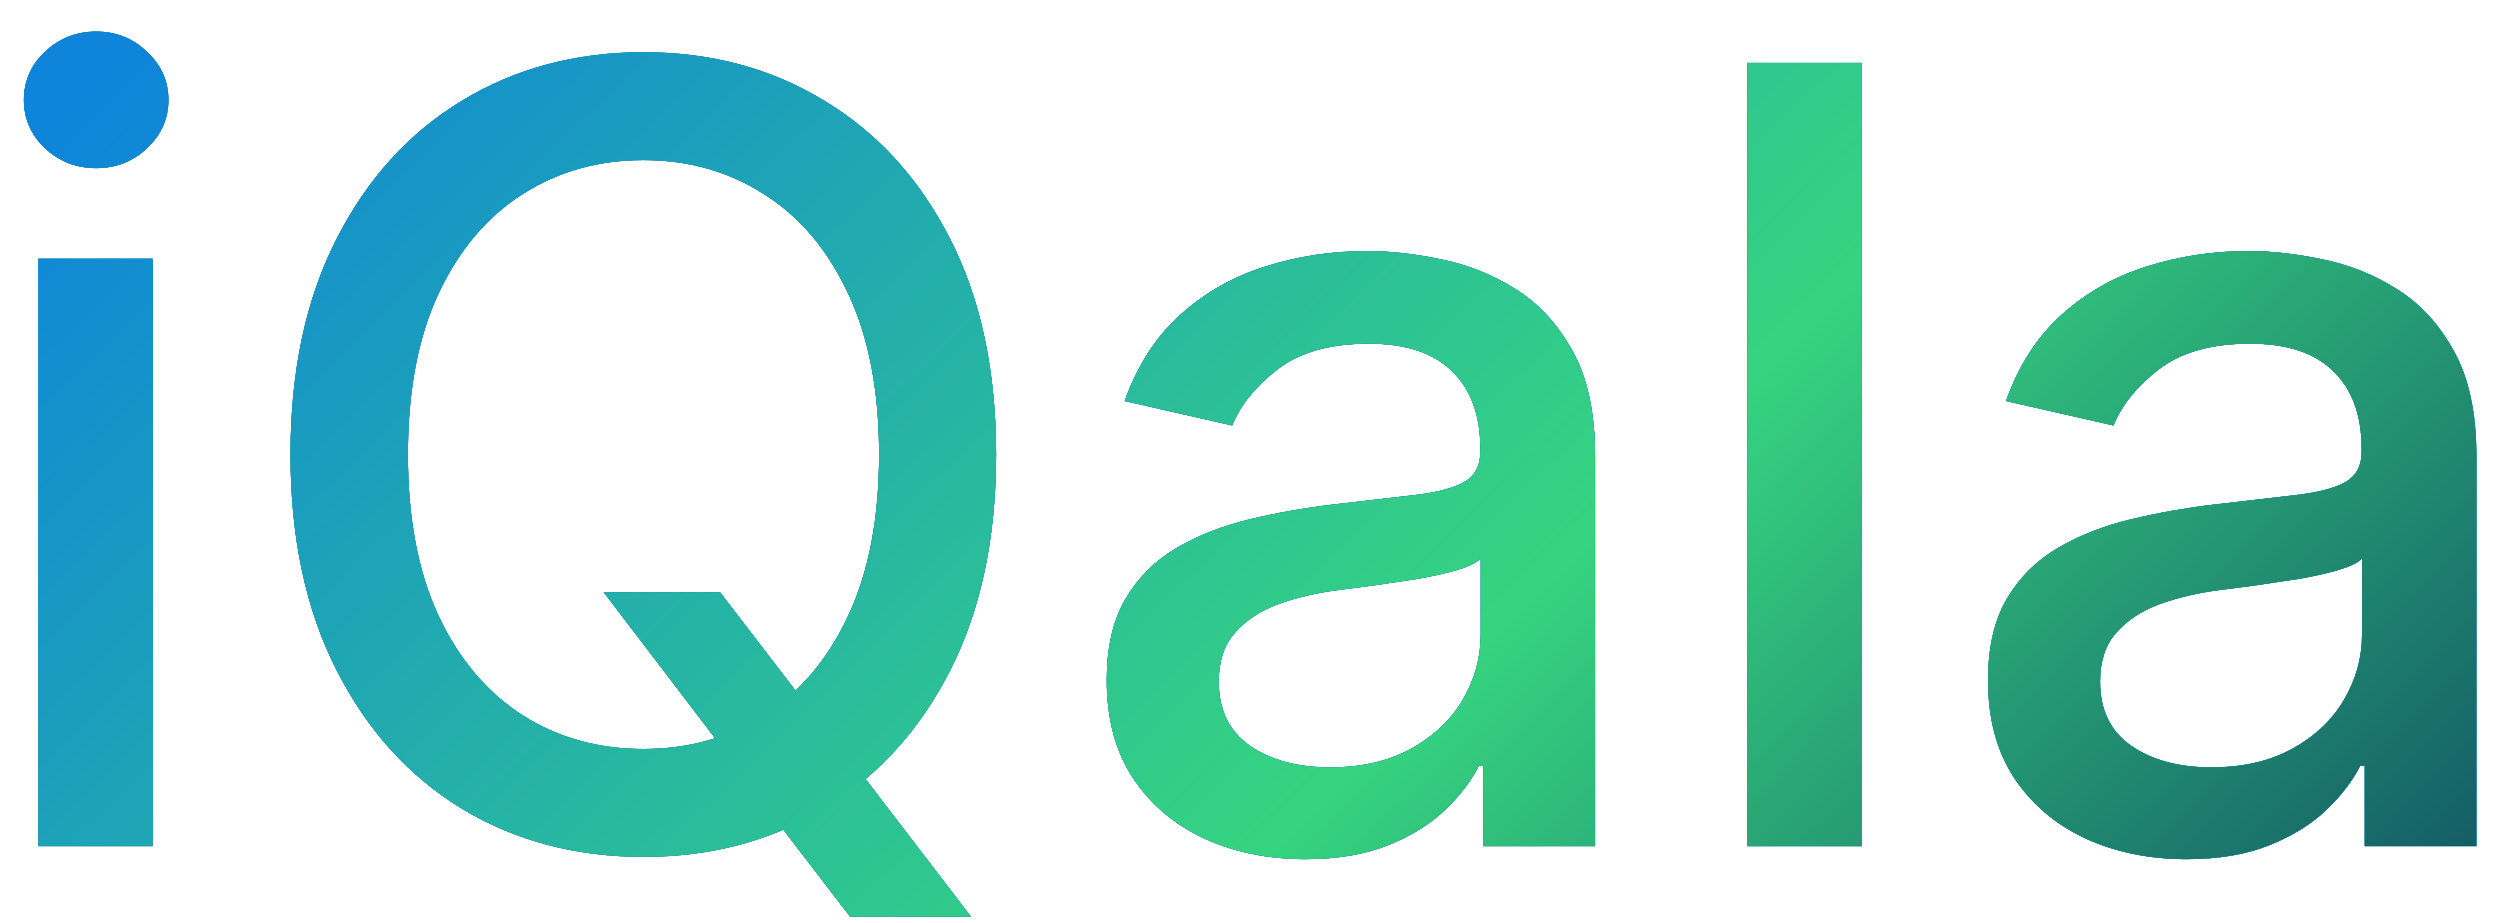<?xml version="1.0" encoding="UTF-8"?> <svg xmlns="http://www.w3.org/2000/svg" width="65" height="24" viewBox="0 0 65 24" fill="none"><path d="M0.998 22V6.727H3.971V22H0.998ZM2.5 4.371C1.983 4.371 1.539 4.198 1.167 3.854C0.803 3.502 0.621 3.085 0.621 2.601C0.621 2.11 0.803 1.693 1.167 1.348C1.539 0.997 1.983 0.821 2.5 0.821C3.017 0.821 3.458 0.997 3.822 1.348C4.194 1.693 4.379 2.11 4.379 2.601C4.379 3.085 4.194 3.502 3.822 3.854C3.458 4.198 3.017 4.371 2.5 4.371Z" fill="#001857"></path><path d="M0.998 22V6.727H3.971V22H0.998ZM2.5 4.371C1.983 4.371 1.539 4.198 1.167 3.854C0.803 3.502 0.621 3.085 0.621 2.601C0.621 2.11 0.803 1.693 1.167 1.348C1.539 0.997 1.983 0.821 2.5 0.821C3.017 0.821 3.458 0.997 3.822 1.348C4.194 1.693 4.379 2.11 4.379 2.601C4.379 3.085 4.194 3.502 3.822 3.854C3.458 4.198 3.017 4.371 2.5 4.371Z" fill="url(#paint0_linear_25_8039)"></path><path d="M0.998 22V6.727H3.971V22H0.998ZM2.5 4.371C1.983 4.371 1.539 4.198 1.167 3.854C0.803 3.502 0.621 3.085 0.621 2.601C0.621 2.11 0.803 1.693 1.167 1.348C1.539 0.997 1.983 0.821 2.5 0.821C3.017 0.821 3.458 0.997 3.822 1.348C4.194 1.693 4.379 2.11 4.379 2.601C4.379 3.085 4.194 3.502 3.822 3.854C3.458 4.198 3.017 4.371 2.5 4.371Z" fill="url(#paint1_linear_25_8039)"></path><path d="M0.998 22V6.727H3.971V22H0.998ZM2.5 4.371C1.983 4.371 1.539 4.198 1.167 3.854C0.803 3.502 0.621 3.085 0.621 2.601C0.621 2.11 0.803 1.693 1.167 1.348C1.539 0.997 1.983 0.821 2.5 0.821C3.017 0.821 3.458 0.997 3.822 1.348C4.194 1.693 4.379 2.11 4.379 2.601C4.379 3.085 4.194 3.502 3.822 3.854C3.458 4.198 3.017 4.371 2.5 4.371Z" fill="url(#paint2_linear_25_8039)"></path><path d="M15.697 15.398H18.72L20.848 18.172L21.852 19.405L25.242 23.83H22.1L19.833 20.876L19.058 19.803L15.697 15.398ZM25.899 11.818C25.899 13.992 25.501 15.862 24.706 17.426C23.91 18.984 22.82 20.184 21.434 21.026C20.055 21.861 18.488 22.278 16.731 22.278C14.968 22.278 13.393 21.861 12.008 21.026C10.629 20.184 9.542 18.981 8.747 17.416C7.951 15.852 7.553 13.986 7.553 11.818C7.553 9.644 7.951 7.778 8.747 6.22C9.542 4.656 10.629 3.456 12.008 2.621C13.393 1.779 14.968 1.358 16.731 1.358C18.488 1.358 20.055 1.779 21.434 2.621C22.82 3.456 23.91 4.656 24.706 6.22C25.501 7.778 25.899 9.644 25.899 11.818ZM22.856 11.818C22.856 10.161 22.588 8.766 22.051 7.632C21.52 6.492 20.791 5.63 19.863 5.047C18.942 4.457 17.898 4.162 16.731 4.162C15.558 4.162 14.51 4.457 13.589 5.047C12.668 5.63 11.938 6.492 11.402 7.632C10.871 8.766 10.606 10.161 10.606 11.818C10.606 13.475 10.871 14.874 11.402 16.014C11.938 17.148 12.668 18.009 13.589 18.599C14.51 19.183 15.558 19.474 16.731 19.474C17.898 19.474 18.942 19.183 19.863 18.599C20.791 18.009 21.52 17.148 22.051 16.014C22.588 14.874 22.856 13.475 22.856 11.818Z" fill="#001857"></path><path d="M15.697 15.398H18.72L20.848 18.172L21.852 19.405L25.242 23.83H22.1L19.833 20.876L19.058 19.803L15.697 15.398ZM25.899 11.818C25.899 13.992 25.501 15.862 24.706 17.426C23.91 18.984 22.82 20.184 21.434 21.026C20.055 21.861 18.488 22.278 16.731 22.278C14.968 22.278 13.393 21.861 12.008 21.026C10.629 20.184 9.542 18.981 8.747 17.416C7.951 15.852 7.553 13.986 7.553 11.818C7.553 9.644 7.951 7.778 8.747 6.22C9.542 4.656 10.629 3.456 12.008 2.621C13.393 1.779 14.968 1.358 16.731 1.358C18.488 1.358 20.055 1.779 21.434 2.621C22.82 3.456 23.91 4.656 24.706 6.22C25.501 7.778 25.899 9.644 25.899 11.818ZM22.856 11.818C22.856 10.161 22.588 8.766 22.051 7.632C21.52 6.492 20.791 5.63 19.863 5.047C18.942 4.457 17.898 4.162 16.731 4.162C15.558 4.162 14.51 4.457 13.589 5.047C12.668 5.63 11.938 6.492 11.402 7.632C10.871 8.766 10.606 10.161 10.606 11.818C10.606 13.475 10.871 14.874 11.402 16.014C11.938 17.148 12.668 18.009 13.589 18.599C14.51 19.183 15.558 19.474 16.731 19.474C17.898 19.474 18.942 19.183 19.863 18.599C20.791 18.009 21.52 17.148 22.051 16.014C22.588 14.874 22.856 13.475 22.856 11.818Z" fill="url(#paint3_linear_25_8039)"></path><path d="M15.697 15.398H18.72L20.848 18.172L21.852 19.405L25.242 23.83H22.1L19.833 20.876L19.058 19.803L15.697 15.398ZM25.899 11.818C25.899 13.992 25.501 15.862 24.706 17.426C23.91 18.984 22.82 20.184 21.434 21.026C20.055 21.861 18.488 22.278 16.731 22.278C14.968 22.278 13.393 21.861 12.008 21.026C10.629 20.184 9.542 18.981 8.747 17.416C7.951 15.852 7.553 13.986 7.553 11.818C7.553 9.644 7.951 7.778 8.747 6.22C9.542 4.656 10.629 3.456 12.008 2.621C13.393 1.779 14.968 1.358 16.731 1.358C18.488 1.358 20.055 1.779 21.434 2.621C22.82 3.456 23.91 4.656 24.706 6.22C25.501 7.778 25.899 9.644 25.899 11.818ZM22.856 11.818C22.856 10.161 22.588 8.766 22.051 7.632C21.52 6.492 20.791 5.63 19.863 5.047C18.942 4.457 17.898 4.162 16.731 4.162C15.558 4.162 14.51 4.457 13.589 5.047C12.668 5.63 11.938 6.492 11.402 7.632C10.871 8.766 10.606 10.161 10.606 11.818C10.606 13.475 10.871 14.874 11.402 16.014C11.938 17.148 12.668 18.009 13.589 18.599C14.51 19.183 15.558 19.474 16.731 19.474C17.898 19.474 18.942 19.183 19.863 18.599C20.791 18.009 21.52 17.148 22.051 16.014C22.588 14.874 22.856 13.475 22.856 11.818Z" fill="url(#paint4_linear_25_8039)"></path><path d="M15.697 15.398H18.72L20.848 18.172L21.852 19.405L25.242 23.83H22.1L19.833 20.876L19.058 19.803L15.697 15.398ZM25.899 11.818C25.899 13.992 25.501 15.862 24.706 17.426C23.91 18.984 22.82 20.184 21.434 21.026C20.055 21.861 18.488 22.278 16.731 22.278C14.968 22.278 13.393 21.861 12.008 21.026C10.629 20.184 9.542 18.981 8.747 17.416C7.951 15.852 7.553 13.986 7.553 11.818C7.553 9.644 7.951 7.778 8.747 6.22C9.542 4.656 10.629 3.456 12.008 2.621C13.393 1.779 14.968 1.358 16.731 1.358C18.488 1.358 20.055 1.779 21.434 2.621C22.82 3.456 23.91 4.656 24.706 6.22C25.501 7.778 25.899 9.644 25.899 11.818ZM22.856 11.818C22.856 10.161 22.588 8.766 22.051 7.632C21.52 6.492 20.791 5.63 19.863 5.047C18.942 4.457 17.898 4.162 16.731 4.162C15.558 4.162 14.51 4.457 13.589 5.047C12.668 5.63 11.938 6.492 11.402 7.632C10.871 8.766 10.606 10.161 10.606 11.818C10.606 13.475 10.871 14.874 11.402 16.014C11.938 17.148 12.668 18.009 13.589 18.599C14.51 19.183 15.558 19.474 16.731 19.474C17.898 19.474 18.942 19.183 19.863 18.599C20.791 18.009 21.52 17.148 22.051 16.014C22.588 14.874 22.856 13.475 22.856 11.818Z" fill="url(#paint5_linear_25_8039)"></path><path d="M33.935 22.338C32.967 22.338 32.092 22.159 31.31 21.801C30.528 21.437 29.908 20.91 29.451 20.22C29 19.531 28.775 18.686 28.775 17.685C28.775 16.823 28.94 16.114 29.272 15.557C29.603 15 30.051 14.559 30.614 14.234C31.178 13.91 31.807 13.664 32.503 13.499C33.199 13.333 33.909 13.207 34.631 13.121C35.546 13.015 36.288 12.928 36.858 12.862C37.429 12.789 37.843 12.673 38.101 12.514C38.36 12.355 38.489 12.097 38.489 11.739V11.669C38.489 10.801 38.244 10.128 37.753 9.651C37.27 9.173 36.547 8.935 35.586 8.935C34.585 8.935 33.796 9.157 33.219 9.601C32.649 10.038 32.255 10.526 32.036 11.062L29.242 10.426C29.573 9.498 30.057 8.749 30.694 8.179C31.337 7.602 32.076 7.185 32.911 6.926C33.746 6.661 34.625 6.528 35.546 6.528C36.156 6.528 36.802 6.601 37.485 6.747C38.174 6.886 38.817 7.145 39.414 7.523C40.017 7.901 40.511 8.441 40.895 9.143C41.28 9.84 41.472 10.744 41.472 11.858V22H38.569V19.912H38.449C38.257 20.296 37.969 20.674 37.584 21.046C37.2 21.417 36.706 21.725 36.103 21.97C35.5 22.215 34.777 22.338 33.935 22.338ZM34.581 19.952C35.404 19.952 36.106 19.789 36.69 19.465C37.279 19.14 37.727 18.715 38.032 18.192C38.343 17.662 38.499 17.095 38.499 16.491V14.523C38.393 14.629 38.188 14.728 37.883 14.821C37.584 14.907 37.243 14.983 36.858 15.05C36.474 15.109 36.099 15.166 35.735 15.219C35.37 15.265 35.065 15.305 34.82 15.338C34.243 15.411 33.717 15.534 33.239 15.706C32.769 15.878 32.391 16.127 32.106 16.452C31.827 16.77 31.688 17.194 31.688 17.724C31.688 18.46 31.96 19.017 32.503 19.395C33.047 19.766 33.74 19.952 34.581 19.952Z" fill="#001857"></path><path d="M33.935 22.338C32.967 22.338 32.092 22.159 31.31 21.801C30.528 21.437 29.908 20.91 29.451 20.22C29 19.531 28.775 18.686 28.775 17.685C28.775 16.823 28.94 16.114 29.272 15.557C29.603 15 30.051 14.559 30.614 14.234C31.178 13.91 31.807 13.664 32.503 13.499C33.199 13.333 33.909 13.207 34.631 13.121C35.546 13.015 36.288 12.928 36.858 12.862C37.429 12.789 37.843 12.673 38.101 12.514C38.36 12.355 38.489 12.097 38.489 11.739V11.669C38.489 10.801 38.244 10.128 37.753 9.651C37.27 9.173 36.547 8.935 35.586 8.935C34.585 8.935 33.796 9.157 33.219 9.601C32.649 10.038 32.255 10.526 32.036 11.062L29.242 10.426C29.573 9.498 30.057 8.749 30.694 8.179C31.337 7.602 32.076 7.185 32.911 6.926C33.746 6.661 34.625 6.528 35.546 6.528C36.156 6.528 36.802 6.601 37.485 6.747C38.174 6.886 38.817 7.145 39.414 7.523C40.017 7.901 40.511 8.441 40.895 9.143C41.28 9.84 41.472 10.744 41.472 11.858V22H38.569V19.912H38.449C38.257 20.296 37.969 20.674 37.584 21.046C37.2 21.417 36.706 21.725 36.103 21.97C35.5 22.215 34.777 22.338 33.935 22.338ZM34.581 19.952C35.404 19.952 36.106 19.789 36.69 19.465C37.279 19.14 37.727 18.715 38.032 18.192C38.343 17.662 38.499 17.095 38.499 16.491V14.523C38.393 14.629 38.188 14.728 37.883 14.821C37.584 14.907 37.243 14.983 36.858 15.05C36.474 15.109 36.099 15.166 35.735 15.219C35.37 15.265 35.065 15.305 34.82 15.338C34.243 15.411 33.717 15.534 33.239 15.706C32.769 15.878 32.391 16.127 32.106 16.452C31.827 16.77 31.688 17.194 31.688 17.724C31.688 18.46 31.96 19.017 32.503 19.395C33.047 19.766 33.74 19.952 34.581 19.952Z" fill="url(#paint6_linear_25_8039)"></path><path d="M33.935 22.338C32.967 22.338 32.092 22.159 31.31 21.801C30.528 21.437 29.908 20.91 29.451 20.22C29 19.531 28.775 18.686 28.775 17.685C28.775 16.823 28.94 16.114 29.272 15.557C29.603 15 30.051 14.559 30.614 14.234C31.178 13.91 31.807 13.664 32.503 13.499C33.199 13.333 33.909 13.207 34.631 13.121C35.546 13.015 36.288 12.928 36.858 12.862C37.429 12.789 37.843 12.673 38.101 12.514C38.36 12.355 38.489 12.097 38.489 11.739V11.669C38.489 10.801 38.244 10.128 37.753 9.651C37.27 9.173 36.547 8.935 35.586 8.935C34.585 8.935 33.796 9.157 33.219 9.601C32.649 10.038 32.255 10.526 32.036 11.062L29.242 10.426C29.573 9.498 30.057 8.749 30.694 8.179C31.337 7.602 32.076 7.185 32.911 6.926C33.746 6.661 34.625 6.528 35.546 6.528C36.156 6.528 36.802 6.601 37.485 6.747C38.174 6.886 38.817 7.145 39.414 7.523C40.017 7.901 40.511 8.441 40.895 9.143C41.28 9.84 41.472 10.744 41.472 11.858V22H38.569V19.912H38.449C38.257 20.296 37.969 20.674 37.584 21.046C37.2 21.417 36.706 21.725 36.103 21.97C35.5 22.215 34.777 22.338 33.935 22.338ZM34.581 19.952C35.404 19.952 36.106 19.789 36.69 19.465C37.279 19.14 37.727 18.715 38.032 18.192C38.343 17.662 38.499 17.095 38.499 16.491V14.523C38.393 14.629 38.188 14.728 37.883 14.821C37.584 14.907 37.243 14.983 36.858 15.05C36.474 15.109 36.099 15.166 35.735 15.219C35.37 15.265 35.065 15.305 34.82 15.338C34.243 15.411 33.717 15.534 33.239 15.706C32.769 15.878 32.391 16.127 32.106 16.452C31.827 16.77 31.688 17.194 31.688 17.724C31.688 18.46 31.96 19.017 32.503 19.395C33.047 19.766 33.74 19.952 34.581 19.952Z" fill="url(#paint7_linear_25_8039)"></path><path d="M33.935 22.338C32.967 22.338 32.092 22.159 31.31 21.801C30.528 21.437 29.908 20.91 29.451 20.22C29 19.531 28.775 18.686 28.775 17.685C28.775 16.823 28.94 16.114 29.272 15.557C29.603 15 30.051 14.559 30.614 14.234C31.178 13.91 31.807 13.664 32.503 13.499C33.199 13.333 33.909 13.207 34.631 13.121C35.546 13.015 36.288 12.928 36.858 12.862C37.429 12.789 37.843 12.673 38.101 12.514C38.36 12.355 38.489 12.097 38.489 11.739V11.669C38.489 10.801 38.244 10.128 37.753 9.651C37.27 9.173 36.547 8.935 35.586 8.935C34.585 8.935 33.796 9.157 33.219 9.601C32.649 10.038 32.255 10.526 32.036 11.062L29.242 10.426C29.573 9.498 30.057 8.749 30.694 8.179C31.337 7.602 32.076 7.185 32.911 6.926C33.746 6.661 34.625 6.528 35.546 6.528C36.156 6.528 36.802 6.601 37.485 6.747C38.174 6.886 38.817 7.145 39.414 7.523C40.017 7.901 40.511 8.441 40.895 9.143C41.28 9.84 41.472 10.744 41.472 11.858V22H38.569V19.912H38.449C38.257 20.296 37.969 20.674 37.584 21.046C37.2 21.417 36.706 21.725 36.103 21.97C35.5 22.215 34.777 22.338 33.935 22.338ZM34.581 19.952C35.404 19.952 36.106 19.789 36.69 19.465C37.279 19.14 37.727 18.715 38.032 18.192C38.343 17.662 38.499 17.095 38.499 16.491V14.523C38.393 14.629 38.188 14.728 37.883 14.821C37.584 14.907 37.243 14.983 36.858 15.05C36.474 15.109 36.099 15.166 35.735 15.219C35.37 15.265 35.065 15.305 34.82 15.338C34.243 15.411 33.717 15.534 33.239 15.706C32.769 15.878 32.391 16.127 32.106 16.452C31.827 16.77 31.688 17.194 31.688 17.724C31.688 18.46 31.96 19.017 32.503 19.395C33.047 19.766 33.74 19.952 34.581 19.952Z" fill="url(#paint8_linear_25_8039)"></path><path d="M48.405 1.636V22H45.432V1.636H48.405Z" fill="#001857"></path><path d="M48.405 1.636V22H45.432V1.636H48.405Z" fill="url(#paint9_linear_25_8039)"></path><path d="M48.405 1.636V22H45.432V1.636H48.405Z" fill="url(#paint10_linear_25_8039)"></path><path d="M48.405 1.636V22H45.432V1.636H48.405Z" fill="url(#paint11_linear_25_8039)"></path><path d="M56.849 22.338C55.882 22.338 55.007 22.159 54.224 21.801C53.442 21.437 52.822 20.91 52.365 20.22C51.914 19.531 51.689 18.686 51.689 17.685C51.689 16.823 51.855 16.114 52.186 15.557C52.517 15 52.965 14.559 53.528 14.234C54.092 13.91 54.721 13.664 55.417 13.499C56.114 13.333 56.823 13.207 57.545 13.121C58.46 13.015 59.203 12.928 59.773 12.862C60.343 12.789 60.757 12.673 61.016 12.514C61.274 12.355 61.403 12.097 61.403 11.739V11.669C61.403 10.801 61.158 10.128 60.667 9.651C60.184 9.173 59.461 8.935 58.5 8.935C57.499 8.935 56.71 9.157 56.133 9.601C55.563 10.038 55.169 10.526 54.95 11.062L52.156 10.426C52.488 9.498 52.971 8.749 53.608 8.179C54.251 7.602 54.99 7.185 55.825 6.926C56.66 6.661 57.539 6.528 58.46 6.528C59.07 6.528 59.716 6.601 60.399 6.747C61.088 6.886 61.731 7.145 62.328 7.523C62.931 7.901 63.425 8.441 63.809 9.143C64.194 9.84 64.386 10.744 64.386 11.858V22H61.483V19.912H61.364C61.171 20.296 60.883 20.674 60.498 21.046C60.114 21.417 59.62 21.725 59.017 21.97C58.414 22.215 57.691 22.338 56.849 22.338ZM57.496 19.952C58.318 19.952 59.02 19.789 59.604 19.465C60.194 19.14 60.641 18.715 60.946 18.192C61.257 17.662 61.413 17.095 61.413 16.491V14.523C61.307 14.629 61.102 14.728 60.797 14.821C60.498 14.907 60.157 14.983 59.773 15.05C59.388 15.109 59.014 15.166 58.649 15.219C58.284 15.265 57.98 15.305 57.734 15.338C57.157 15.411 56.63 15.534 56.153 15.706C55.683 15.878 55.305 16.127 55.02 16.452C54.741 16.77 54.602 17.194 54.602 17.724C54.602 18.46 54.874 19.017 55.417 19.395C55.961 19.766 56.654 19.952 57.496 19.952Z" fill="#001857"></path><path d="M56.849 22.338C55.882 22.338 55.007 22.159 54.224 21.801C53.442 21.437 52.822 20.91 52.365 20.22C51.914 19.531 51.689 18.686 51.689 17.685C51.689 16.823 51.855 16.114 52.186 15.557C52.517 15 52.965 14.559 53.528 14.234C54.092 13.91 54.721 13.664 55.417 13.499C56.114 13.333 56.823 13.207 57.545 13.121C58.46 13.015 59.203 12.928 59.773 12.862C60.343 12.789 60.757 12.673 61.016 12.514C61.274 12.355 61.403 12.097 61.403 11.739V11.669C61.403 10.801 61.158 10.128 60.667 9.651C60.184 9.173 59.461 8.935 58.5 8.935C57.499 8.935 56.71 9.157 56.133 9.601C55.563 10.038 55.169 10.526 54.95 11.062L52.156 10.426C52.488 9.498 52.971 8.749 53.608 8.179C54.251 7.602 54.99 7.185 55.825 6.926C56.66 6.661 57.539 6.528 58.46 6.528C59.07 6.528 59.716 6.601 60.399 6.747C61.088 6.886 61.731 7.145 62.328 7.523C62.931 7.901 63.425 8.441 63.809 9.143C64.194 9.84 64.386 10.744 64.386 11.858V22H61.483V19.912H61.364C61.171 20.296 60.883 20.674 60.498 21.046C60.114 21.417 59.62 21.725 59.017 21.97C58.414 22.215 57.691 22.338 56.849 22.338ZM57.496 19.952C58.318 19.952 59.02 19.789 59.604 19.465C60.194 19.14 60.641 18.715 60.946 18.192C61.257 17.662 61.413 17.095 61.413 16.491V14.523C61.307 14.629 61.102 14.728 60.797 14.821C60.498 14.907 60.157 14.983 59.773 15.05C59.388 15.109 59.014 15.166 58.649 15.219C58.284 15.265 57.98 15.305 57.734 15.338C57.157 15.411 56.63 15.534 56.153 15.706C55.683 15.878 55.305 16.127 55.02 16.452C54.741 16.77 54.602 17.194 54.602 17.724C54.602 18.46 54.874 19.017 55.417 19.395C55.961 19.766 56.654 19.952 57.496 19.952Z" fill="url(#paint12_linear_25_8039)"></path><path d="M56.849 22.338C55.882 22.338 55.007 22.159 54.224 21.801C53.442 21.437 52.822 20.91 52.365 20.22C51.914 19.531 51.689 18.686 51.689 17.685C51.689 16.823 51.855 16.114 52.186 15.557C52.517 15 52.965 14.559 53.528 14.234C54.092 13.91 54.721 13.664 55.417 13.499C56.114 13.333 56.823 13.207 57.545 13.121C58.46 13.015 59.203 12.928 59.773 12.862C60.343 12.789 60.757 12.673 61.016 12.514C61.274 12.355 61.403 12.097 61.403 11.739V11.669C61.403 10.801 61.158 10.128 60.667 9.651C60.184 9.173 59.461 8.935 58.5 8.935C57.499 8.935 56.71 9.157 56.133 9.601C55.563 10.038 55.169 10.526 54.95 11.062L52.156 10.426C52.488 9.498 52.971 8.749 53.608 8.179C54.251 7.602 54.99 7.185 55.825 6.926C56.66 6.661 57.539 6.528 58.46 6.528C59.07 6.528 59.716 6.601 60.399 6.747C61.088 6.886 61.731 7.145 62.328 7.523C62.931 7.901 63.425 8.441 63.809 9.143C64.194 9.84 64.386 10.744 64.386 11.858V22H61.483V19.912H61.364C61.171 20.296 60.883 20.674 60.498 21.046C60.114 21.417 59.62 21.725 59.017 21.97C58.414 22.215 57.691 22.338 56.849 22.338ZM57.496 19.952C58.318 19.952 59.02 19.789 59.604 19.465C60.194 19.14 60.641 18.715 60.946 18.192C61.257 17.662 61.413 17.095 61.413 16.491V14.523C61.307 14.629 61.102 14.728 60.797 14.821C60.498 14.907 60.157 14.983 59.773 15.05C59.388 15.109 59.014 15.166 58.649 15.219C58.284 15.265 57.98 15.305 57.734 15.338C57.157 15.411 56.63 15.534 56.153 15.706C55.683 15.878 55.305 16.127 55.02 16.452C54.741 16.77 54.602 17.194 54.602 17.724C54.602 18.46 54.874 19.017 55.417 19.395C55.961 19.766 56.654 19.952 57.496 19.952Z" fill="url(#paint13_linear_25_8039)"></path><path d="M56.849 22.338C55.882 22.338 55.007 22.159 54.224 21.801C53.442 21.437 52.822 20.91 52.365 20.22C51.914 19.531 51.689 18.686 51.689 17.685C51.689 16.823 51.855 16.114 52.186 15.557C52.517 15 52.965 14.559 53.528 14.234C54.092 13.91 54.721 13.664 55.417 13.499C56.114 13.333 56.823 13.207 57.545 13.121C58.46 13.015 59.203 12.928 59.773 12.862C60.343 12.789 60.757 12.673 61.016 12.514C61.274 12.355 61.403 12.097 61.403 11.739V11.669C61.403 10.801 61.158 10.128 60.667 9.651C60.184 9.173 59.461 8.935 58.5 8.935C57.499 8.935 56.71 9.157 56.133 9.601C55.563 10.038 55.169 10.526 54.95 11.062L52.156 10.426C52.488 9.498 52.971 8.749 53.608 8.179C54.251 7.602 54.99 7.185 55.825 6.926C56.66 6.661 57.539 6.528 58.46 6.528C59.07 6.528 59.716 6.601 60.399 6.747C61.088 6.886 61.731 7.145 62.328 7.523C62.931 7.901 63.425 8.441 63.809 9.143C64.194 9.84 64.386 10.744 64.386 11.858V22H61.483V19.912H61.364C61.171 20.296 60.883 20.674 60.498 21.046C60.114 21.417 59.62 21.725 59.017 21.97C58.414 22.215 57.691 22.338 56.849 22.338ZM57.496 19.952C58.318 19.952 59.02 19.789 59.604 19.465C60.194 19.14 60.641 18.715 60.946 18.192C61.257 17.662 61.413 17.095 61.413 16.491V14.523C61.307 14.629 61.102 14.728 60.797 14.821C60.498 14.907 60.157 14.983 59.773 15.05C59.388 15.109 59.014 15.166 58.649 15.219C58.284 15.265 57.98 15.305 57.734 15.338C57.157 15.411 56.63 15.534 56.153 15.706C55.683 15.878 55.305 16.127 55.02 16.452C54.741 16.77 54.602 17.194 54.602 17.724C54.602 18.46 54.874 19.017 55.417 19.395C55.961 19.766 56.654 19.952 57.496 19.952Z" fill="url(#paint14_linear_25_8039)"></path><defs><linearGradient id="paint0_linear_25_8039" x1="-1" y1="12" x2="72.018" y2="12" gradientUnits="userSpaceOnUse"><stop stop-color="#36D480"></stop><stop offset="1" stop-color="#0090FF"></stop></linearGradient><linearGradient id="paint1_linear_25_8039" x1="9.337" y1="-16.422" x2="163.609" y2="192.272" gradientUnits="userSpaceOnUse"><stop stop-color="#0E84DA"></stop><stop offset="0.504" stop-color="#36D480"></stop><stop offset="1" stop-color="#001857"></stop></linearGradient><linearGradient id="paint2_linear_25_8039" x1="-1" y1="5.5" x2="48.138" y2="55.982" gradientUnits="userSpaceOnUse"><stop stop-color="#0E84DA"></stop><stop offset="0.504" stop-color="#36D480"></stop><stop offset="1" stop-color="#001857"></stop></linearGradient><linearGradient id="paint3_linear_25_8039" x1="-1" y1="12" x2="72.018" y2="12" gradientUnits="userSpaceOnUse"><stop stop-color="#36D480"></stop><stop offset="1" stop-color="#0090FF"></stop></linearGradient><linearGradient id="paint4_linear_25_8039" x1="9.337" y1="-16.422" x2="163.609" y2="192.272" gradientUnits="userSpaceOnUse"><stop stop-color="#0E84DA"></stop><stop offset="0.504" stop-color="#36D480"></stop><stop offset="1" stop-color="#001857"></stop></linearGradient><linearGradient id="paint5_linear_25_8039" x1="-1" y1="5.5" x2="48.138" y2="55.982" gradientUnits="userSpaceOnUse"><stop stop-color="#0E84DA"></stop><stop offset="0.504" stop-color="#36D480"></stop><stop offset="1" stop-color="#001857"></stop></linearGradient><linearGradient id="paint6_linear_25_8039" x1="-1" y1="12" x2="72.018" y2="12" gradientUnits="userSpaceOnUse"><stop stop-color="#36D480"></stop><stop offset="1" stop-color="#0090FF"></stop></linearGradient><linearGradient id="paint7_linear_25_8039" x1="9.337" y1="-16.422" x2="163.609" y2="192.272" gradientUnits="userSpaceOnUse"><stop stop-color="#0E84DA"></stop><stop offset="0.504" stop-color="#36D480"></stop><stop offset="1" stop-color="#001857"></stop></linearGradient><linearGradient id="paint8_linear_25_8039" x1="-1" y1="5.5" x2="48.138" y2="55.982" gradientUnits="userSpaceOnUse"><stop stop-color="#0E84DA"></stop><stop offset="0.504" stop-color="#36D480"></stop><stop offset="1" stop-color="#001857"></stop></linearGradient><linearGradient id="paint9_linear_25_8039" x1="-1" y1="12" x2="72.018" y2="12" gradientUnits="userSpaceOnUse"><stop stop-color="#36D480"></stop><stop offset="1" stop-color="#0090FF"></stop></linearGradient><linearGradient id="paint10_linear_25_8039" x1="9.337" y1="-16.422" x2="163.609" y2="192.272" gradientUnits="userSpaceOnUse"><stop stop-color="#0E84DA"></stop><stop offset="0.504" stop-color="#36D480"></stop><stop offset="1" stop-color="#001857"></stop></linearGradient><linearGradient id="paint11_linear_25_8039" x1="-1" y1="5.5" x2="48.138" y2="55.982" gradientUnits="userSpaceOnUse"><stop stop-color="#0E84DA"></stop><stop offset="0.504" stop-color="#36D480"></stop><stop offset="1" stop-color="#001857"></stop></linearGradient><linearGradient id="paint12_linear_25_8039" x1="-1" y1="12" x2="72.018" y2="12" gradientUnits="userSpaceOnUse"><stop stop-color="#36D480"></stop><stop offset="1" stop-color="#0090FF"></stop></linearGradient><linearGradient id="paint13_linear_25_8039" x1="9.337" y1="-16.422" x2="163.609" y2="192.272" gradientUnits="userSpaceOnUse"><stop stop-color="#0E84DA"></stop><stop offset="0.504" stop-color="#36D480"></stop><stop offset="1" stop-color="#001857"></stop></linearGradient><linearGradient id="paint14_linear_25_8039" x1="-1" y1="5.5" x2="48.138" y2="55.982" gradientUnits="userSpaceOnUse"><stop stop-color="#0E84DA"></stop><stop offset="0.504" stop-color="#36D480"></stop><stop offset="1" stop-color="#001857"></stop></linearGradient></defs></svg> 